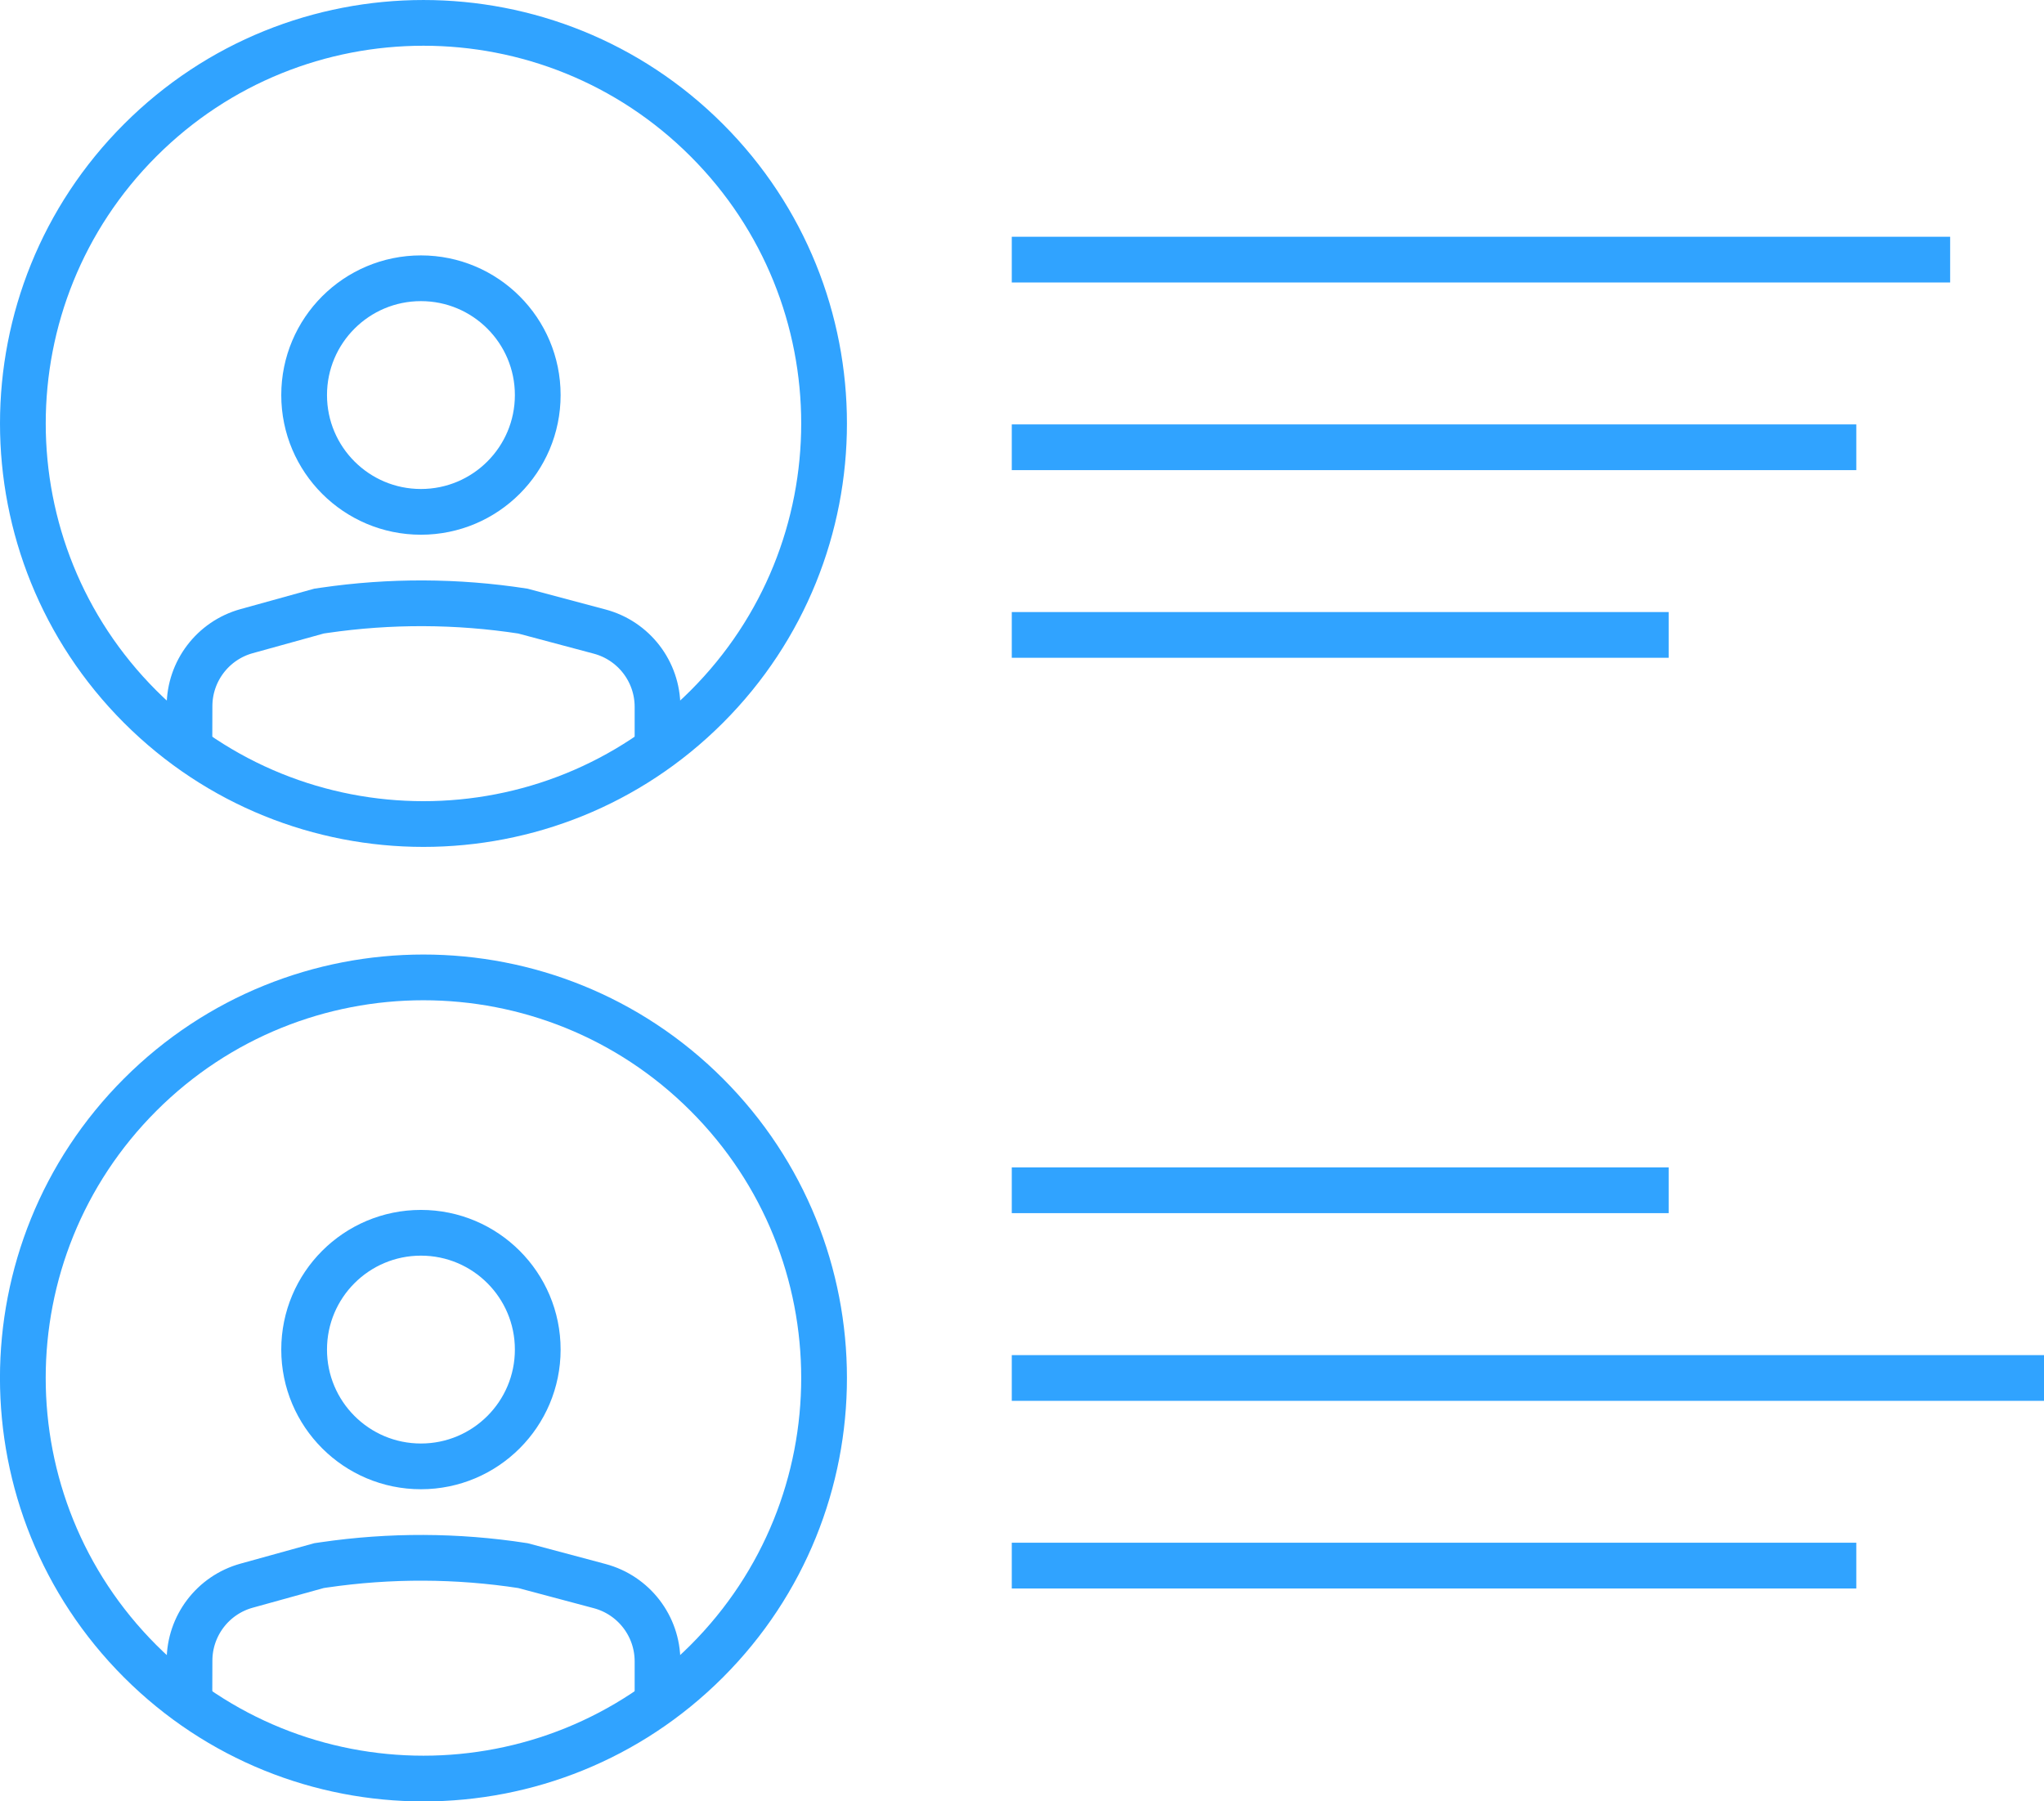 <?xml version="1.0" encoding="UTF-8"?>
<svg id="b" xmlns="http://www.w3.org/2000/svg" viewBox="0 0 44.693 39.392">
  <g id="c">
    <path d="M15.453,3.066c3.421,3.421,3.421,8.967,0,12.388-3.421,3.421-8.967,3.421-12.388,0C-.355,12.033-.355,6.486,3.066,3.066,6.486-.355,12.033-.355,15.453,3.066Z" style="fill:none; stroke:#30a3ff; stroke-linecap:square; stroke-miterlimit:10;" />
    <path d="M4.143,15.773l.001-.33c0-.765.511-1.437,1.248-1.641l1.584-.439.109-.016c1.442-.211,2.907-.206,4.347.016h0l1.68.448c.746.199,1.265.874,1.265,1.646v.316" style="fill:none; stroke:#30a3ff; stroke-linecap:square; stroke-miterlimit:10;" />
    <path d="M15.453,23.939c3.421,3.421,3.421,8.967,0,12.388-3.421,3.421-8.967,3.421-12.388,0-3.421-3.421-3.421-8.967,0-12.388,3.421-3.421,8.967-3.421,12.388,0Z" style="fill:none; stroke:#30a3ff; stroke-linecap:square; stroke-miterlimit:10;" />
    <path d="M4.143,36.646l.001-.33c0-.765.511-1.437,1.248-1.641l1.584-.439.109-.016c1.442-.211,2.907-.206,4.347.016h0l1.68.448c.746.199,1.265.874,1.265,1.646v.316" style="fill:none; stroke:#30a3ff; stroke-linecap:square; stroke-miterlimit:10;" />
    <line x1="22.123" y1="5.677" x2="42.641" y2="5.677" style="fill:none; stroke:#30a3ff; stroke-linejoin:round;" />
    <line x1="22.123" y1="13.884" x2="36.486" y2="13.884" style="fill:none; stroke:#30a3ff; stroke-linejoin:round;" />
    <line x1="22.123" y1="9.781" x2="40.589" y2="9.781" style="fill:none; stroke:#30a3ff; stroke-linejoin:round;" />
    <line x1="22.123" y1="26.029" x2="36.486" y2="26.029" style="fill:none; stroke:#30a3ff; stroke-linejoin:round;" />
    <line x1="22.123" y1="34.236" x2="40.589" y2="34.236" style="fill:none; stroke:#30a3ff; stroke-linejoin:round;" />
    <line x1="22.123" y1="30.133" x2="44.693" y2="30.133" style="fill:none; stroke:#30a3ff; stroke-linejoin:round;" />
    <circle cx="9.204" cy="29.512" r="2.554" style="fill:none; stroke:#30a3ff; stroke-linecap:round; stroke-linejoin:round;" />
    <circle cx="9.204" cy="8.639" r="2.554" style="fill:none; stroke:#30a3ff; stroke-linecap:round; stroke-linejoin:round;" />
  </g>
</svg>